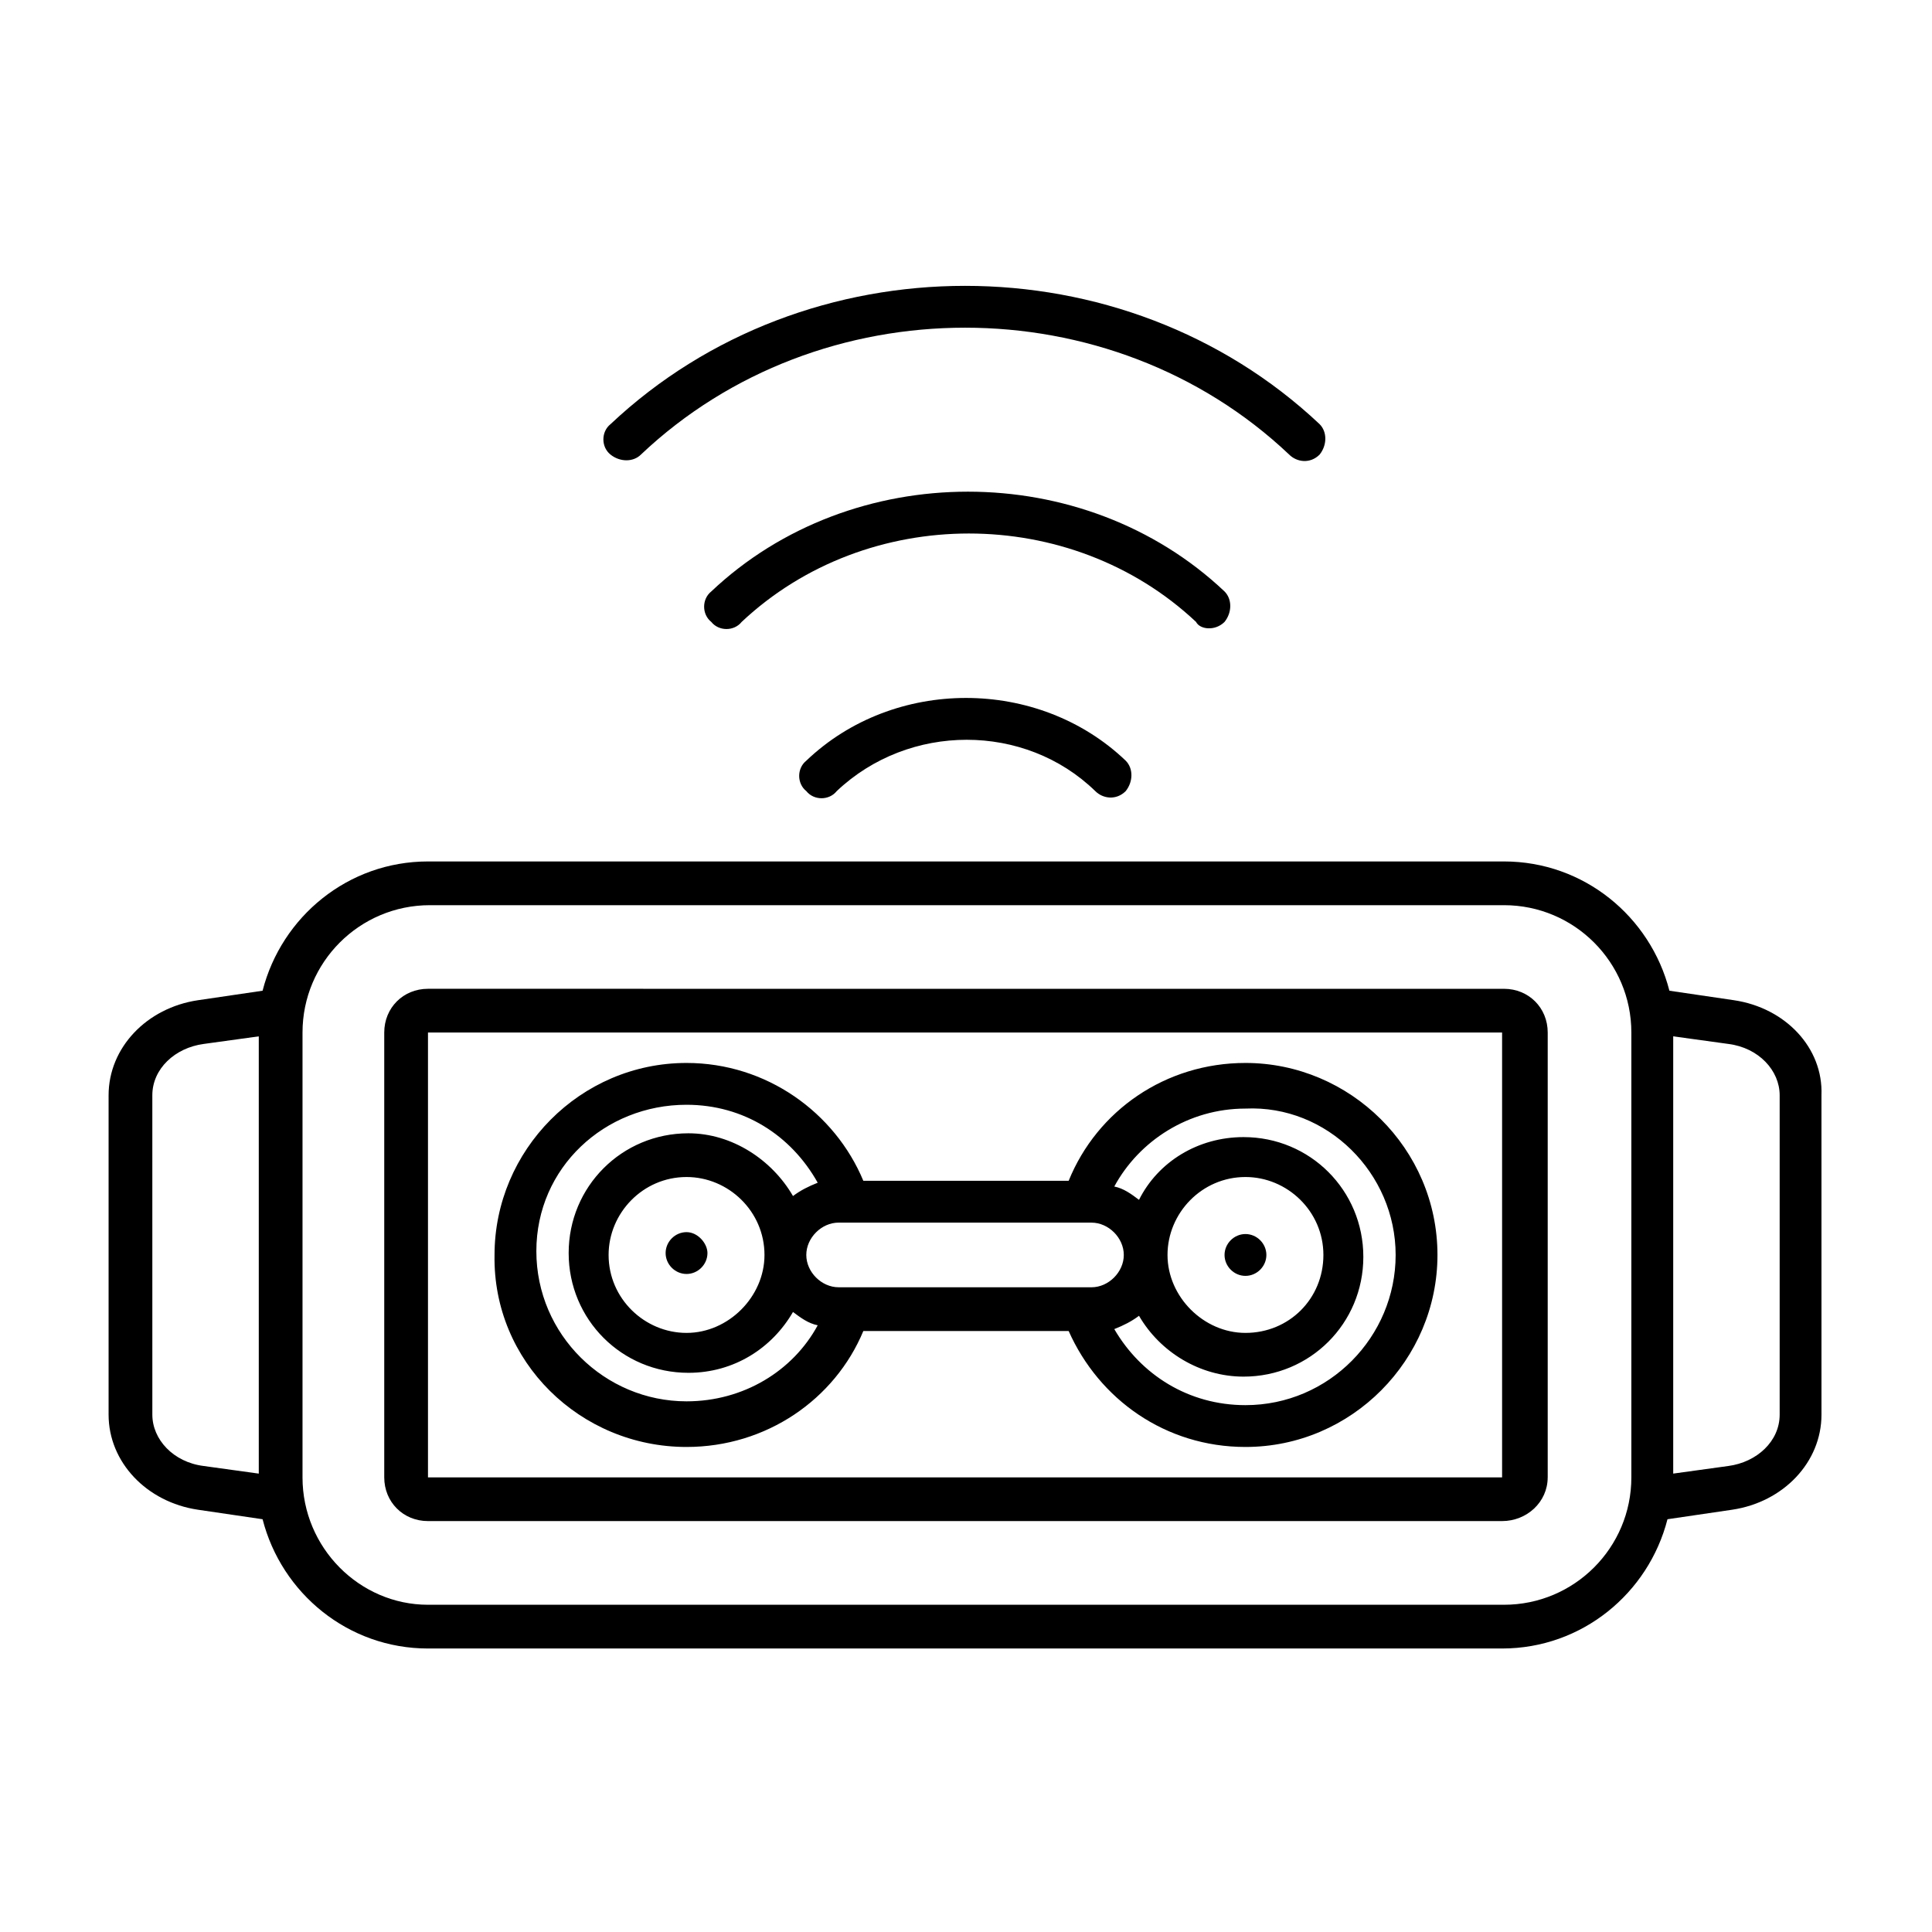 <?xml version="1.0" encoding="UTF-8"?>
<!-- Uploaded to: ICON Repo, www.iconrepo.com, Generator: ICON Repo Mixer Tools -->
<svg fill="#000000" width="800px" height="800px" version="1.1" viewBox="144 144 512 512" xmlns="http://www.w3.org/2000/svg">
 <g>
  <path d="m603.54 409.07-17.129-2.519c-5.039-19.648-22.672-34.258-43.832-34.258h-285.16c-21.16 0-38.793 14.609-43.832 34.258l-17.129 2.519c-13.602 2.016-23.68 12.594-23.68 25.191v84.641c0 12.594 10.078 23.176 23.68 25.191l17.129 2.519c5.039 19.648 22.672 34.258 43.832 34.258h284.65c21.16 0 38.793-14.609 43.832-34.258l17.129-2.519c13.602-2.016 23.68-12.594 23.68-25.191l-0.004-84.641c0.504-12.594-9.57-23.176-23.172-25.191zm12.09 109.83c0 7.055-6.047 12.594-13.602 13.602l-14.609 2.016v-115.88l14.609 2.016c8.062 1.008 13.602 7.055 13.602 13.602zm-391.46 16.625v-117.89c0-18.641 15.113-33.754 33.754-33.754h284.65c18.641 0 33.754 15.113 33.754 33.754v117.89c0 18.641-15.113 33.754-33.754 33.754h-285.15c-18.137 0-33.254-15.113-33.254-33.754zm-26.195-3.023c-8.062-1.008-13.602-7.055-13.602-13.602l-0.004-84.641c0-7.055 6.047-12.594 13.602-13.602l14.609-2.016v115.88z"/>
  <path d="m554.16 535.52v-117.89c0-6.551-5.039-11.586-11.586-11.586l-285.16-0.004c-6.551 0-11.586 5.039-11.586 11.586v117.89c0 6.551 5.039 11.586 11.586 11.586h284.65c6.547 0.004 12.09-5.031 12.09-11.582zm-296.74 0v-117.89h284.65v117.89z"/>
  <path d="m313.85 264.47c47.359-44.84 124.44-44.84 171.8 0 2.016 2.016 5.543 2.519 8.062 0 2.016-2.519 2.016-6.047 0-8.062-51.891-48.871-136.03-48.871-187.92 0-2.519 2.016-2.519 6.047 0 8.062 2.516 2.016 6.043 2.016 8.059 0z"/>
  <path d="m468.52 308.81c2.016-2.519 2.016-6.047 0-8.062-37.281-35.266-98.746-35.266-136.03 0-2.519 2.016-2.519 6.047 0 8.062 2.016 2.519 6.047 2.519 8.062 0 33.25-31.234 87.16-31.234 120.41 0 1.008 2.016 5.035 2.519 7.555 0z"/>
  <path d="m357.68 345.59c-2.519 2.016-2.519 6.047 0 8.062 2.016 2.519 6.047 2.519 8.062 0 19.145-18.137 49.879-18.137 68.52 0 2.016 2.016 5.543 2.519 8.062 0 2.016-2.519 2.016-6.047 0-8.062-23.18-22.168-61.469-22.168-84.645 0z"/>
  <path d="m325.94 527.46c21.16 0 39.297-12.594 46.855-30.73h54.41c8.062 18.137 25.695 30.73 46.855 30.73 28.215 0 50.883-23.176 50.883-50.883 0-28.215-23.176-50.883-50.883-50.883-21.16 0-39.297 12.594-46.855 31.234h-54.41c-7.559-18.137-25.695-31.234-46.855-31.234-28.215 0-50.883 23.176-50.883 50.883-0.504 28.211 22.672 50.883 50.883 50.883zm0-90.684c15.113 0 27.711 8.062 34.762 20.656-2.519 1.008-4.535 2.016-6.551 3.527-5.543-9.574-16.121-16.625-27.711-16.625-17.633 0-31.738 14.105-31.738 31.738 0 17.633 14.105 31.738 31.738 31.738 12.09 0 22.168-6.551 27.711-16.121 2.016 1.512 4.031 3.023 6.551 3.527-6.551 12.09-19.648 20.152-34.762 20.152-21.664 0-39.801-17.633-39.801-39.801 0-22.168 18.137-38.793 39.801-38.793zm187.92 39.801c0 21.664-17.633 39.801-39.801 39.801-15.113 0-27.711-8.062-34.762-20.152 2.519-1.008 4.535-2.016 6.551-3.527 5.543 9.574 16.121 16.121 27.711 16.121 17.633 0 31.738-14.105 31.738-31.738 0-17.633-14.105-31.738-31.738-31.738-12.09 0-22.672 6.551-27.711 16.625-2.016-1.512-4.031-3.023-6.551-3.527 6.551-12.09 19.648-20.656 34.762-20.656 21.664-1.008 39.801 17.129 39.801 38.793zm-60.457 0c0-11.082 9.07-20.656 20.656-20.656 11.082 0 20.656 9.07 20.656 20.656s-9.07 20.656-20.656 20.656c-11.082 0-20.656-9.574-20.656-20.656zm-20.152-8.566c4.535 0 8.566 4.031 8.566 8.566s-4.031 8.566-8.566 8.566l-67.008-0.004c-4.535 0-8.566-4.031-8.566-8.566 0-4.535 4.031-8.566 8.566-8.566zm-107.31 29.223c-11.082 0-20.656-9.07-20.656-20.656 0-11.082 9.07-20.656 20.656-20.656 11.082 0 20.656 9.07 20.656 20.656 0 11.082-9.57 20.656-20.656 20.656z"/>
  <path d="m325.94 470.53c-3.023 0-5.543 2.519-5.543 5.543 0 3.023 2.519 5.543 5.543 5.543s5.543-2.519 5.543-5.543c0-2.519-2.519-5.543-5.543-5.543z"/>
  <path d="m474.06 482.12c3.023 0 5.543-2.519 5.543-5.543s-2.519-5.543-5.543-5.543c-3.023 0-5.543 2.519-5.543 5.543s2.519 5.543 5.543 5.543z"/>
 </g>
</svg>